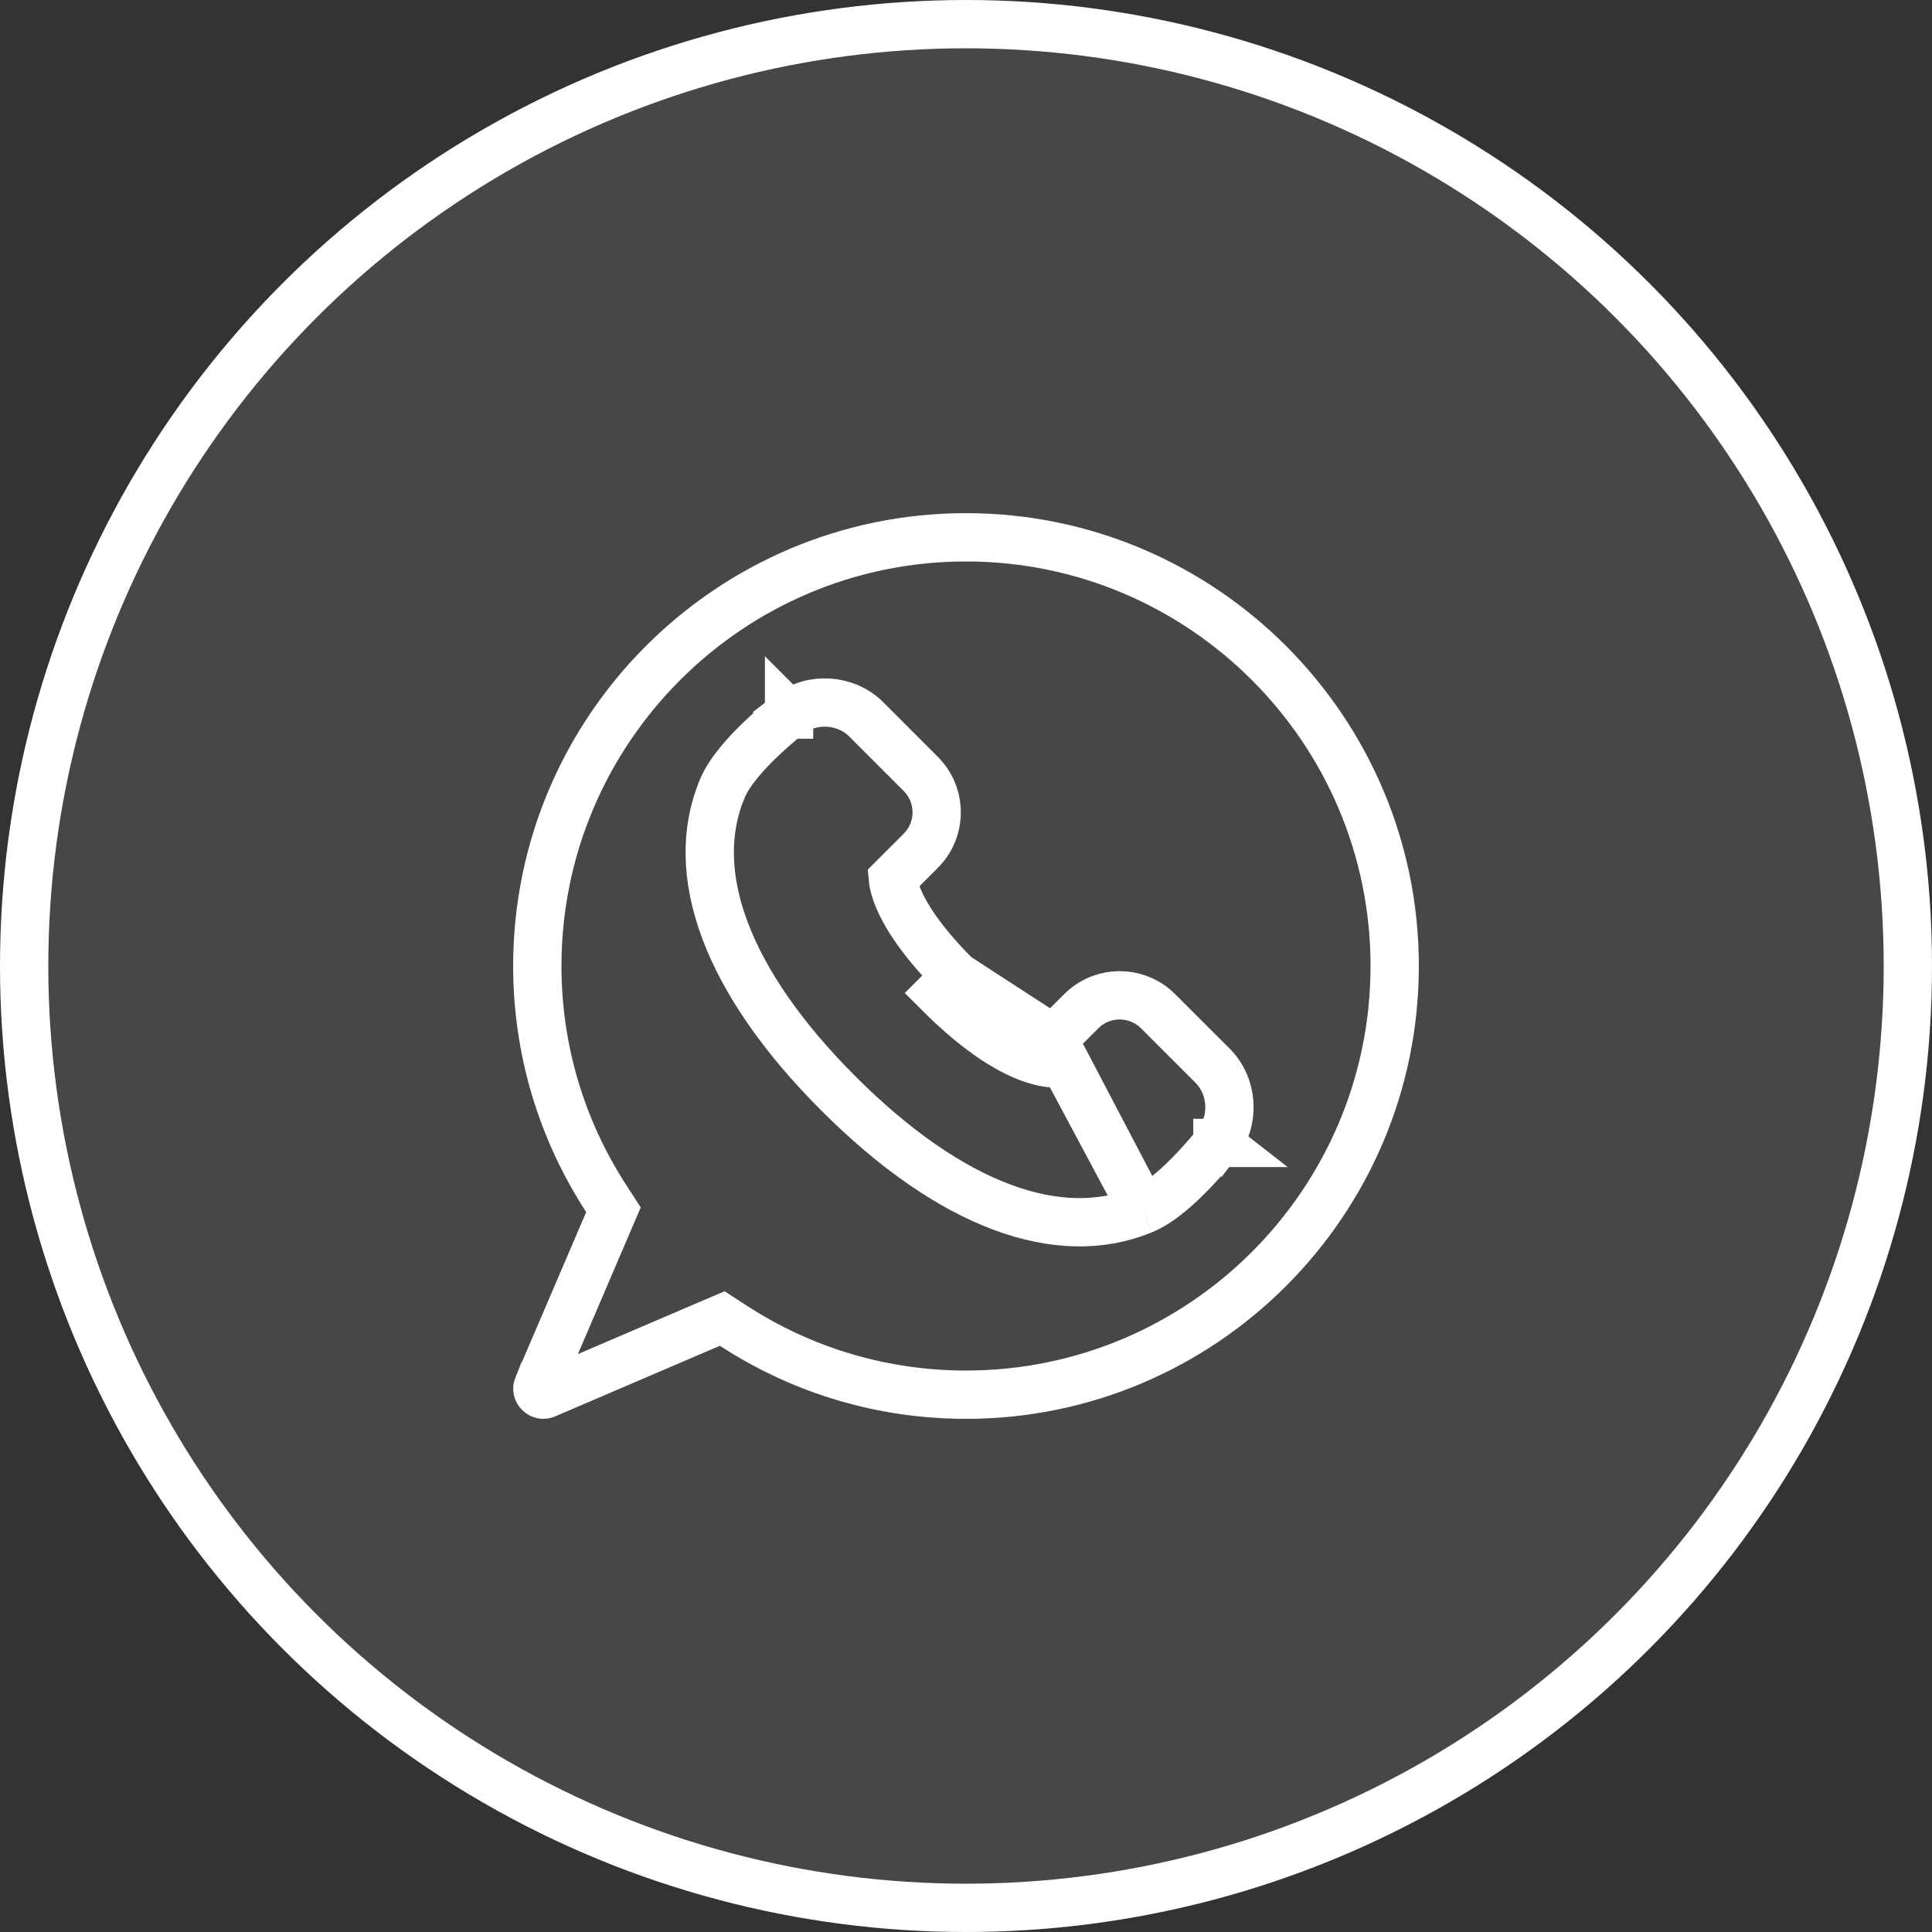 <?xml version="1.0" encoding="UTF-8"?> <svg xmlns="http://www.w3.org/2000/svg" width="36" height="36" viewBox="0 0 36 36" fill="none"><rect x="0" y="0" width="36" height="36" fill="#333333" stroke="none"/><circle cx="18" cy="18" r="17.55" fill="white" fill-opacity="0.1" stroke="white" stroke-width="0.9"></circle><g clip-path="url(#clip0_298_2689)"><path d="M21.295 22.546L21.294 22.546C19.744 23.188 17.734 22.486 15.624 20.377L15.623 20.376C13.514 18.266 12.812 16.256 13.454 14.706L13.454 14.705C13.532 14.517 13.661 14.338 13.786 14.187C13.915 14.032 14.06 13.883 14.194 13.757C14.328 13.63 14.454 13.52 14.546 13.442C14.593 13.403 14.631 13.372 14.658 13.35L14.69 13.324L14.699 13.317L14.702 13.315L14.703 13.315L14.703 13.314L14.703 13.314C14.703 13.314 14.703 13.314 14.707 13.318L14.703 13.314C15.127 12.984 15.761 13.024 16.14 13.403L17.157 14.421C17.552 14.815 17.552 15.459 17.157 15.853L17.157 15.853L16.637 16.373C16.642 16.427 16.657 16.507 16.692 16.613C16.794 16.917 17.07 17.442 17.814 18.186C17.814 18.186 17.814 18.186 17.814 18.186M21.295 22.546L19.827 19.8C19.827 19.8 19.05 20.058 17.496 18.504L17.814 18.186M21.295 22.546C21.483 22.468 21.662 22.339 21.813 22.214C21.968 22.085 22.116 21.939 22.243 21.806C22.37 21.672 22.48 21.546 22.558 21.454C22.597 21.407 22.628 21.369 22.65 21.342L22.675 21.31L22.683 21.301L22.685 21.298L22.685 21.297L22.686 21.297L22.686 21.297C22.686 21.297 22.686 21.297 22.331 21.02L22.686 21.296C23.015 20.873 22.976 20.24 22.597 19.86L21.579 18.843C21.185 18.448 20.541 18.448 20.147 18.843L20.147 18.843L19.627 19.363M21.295 22.546L19.627 19.363M17.814 18.186C18.558 18.93 19.083 19.206 19.387 19.308C19.493 19.343 19.573 19.358 19.627 19.363M17.814 18.186L19.627 19.363M11.336 22.763L11.431 22.542L11.3 22.34C10.457 21.043 10.012 19.55 10.012 18C10.012 13.596 13.596 10.012 18 10.012C22.404 10.012 25.988 13.596 25.988 18C25.988 22.404 22.404 25.988 18 25.988C16.45 25.988 14.957 25.544 13.66 24.7L13.458 24.569L13.237 24.663L10.169 25.978L10.169 25.979C10.155 25.985 10.14 25.988 10.125 25.988C10.096 25.988 10.067 25.976 10.046 25.954C10.013 25.922 10.004 25.873 10.021 25.831L10.022 25.831L11.336 22.763Z" stroke="white" stroke-width="0.9"></path></g><defs><clipPath id="clip0_298_2689"><rect width="18" height="18" fill="white" transform="translate(9 9)"></rect></clipPath></defs></svg> 